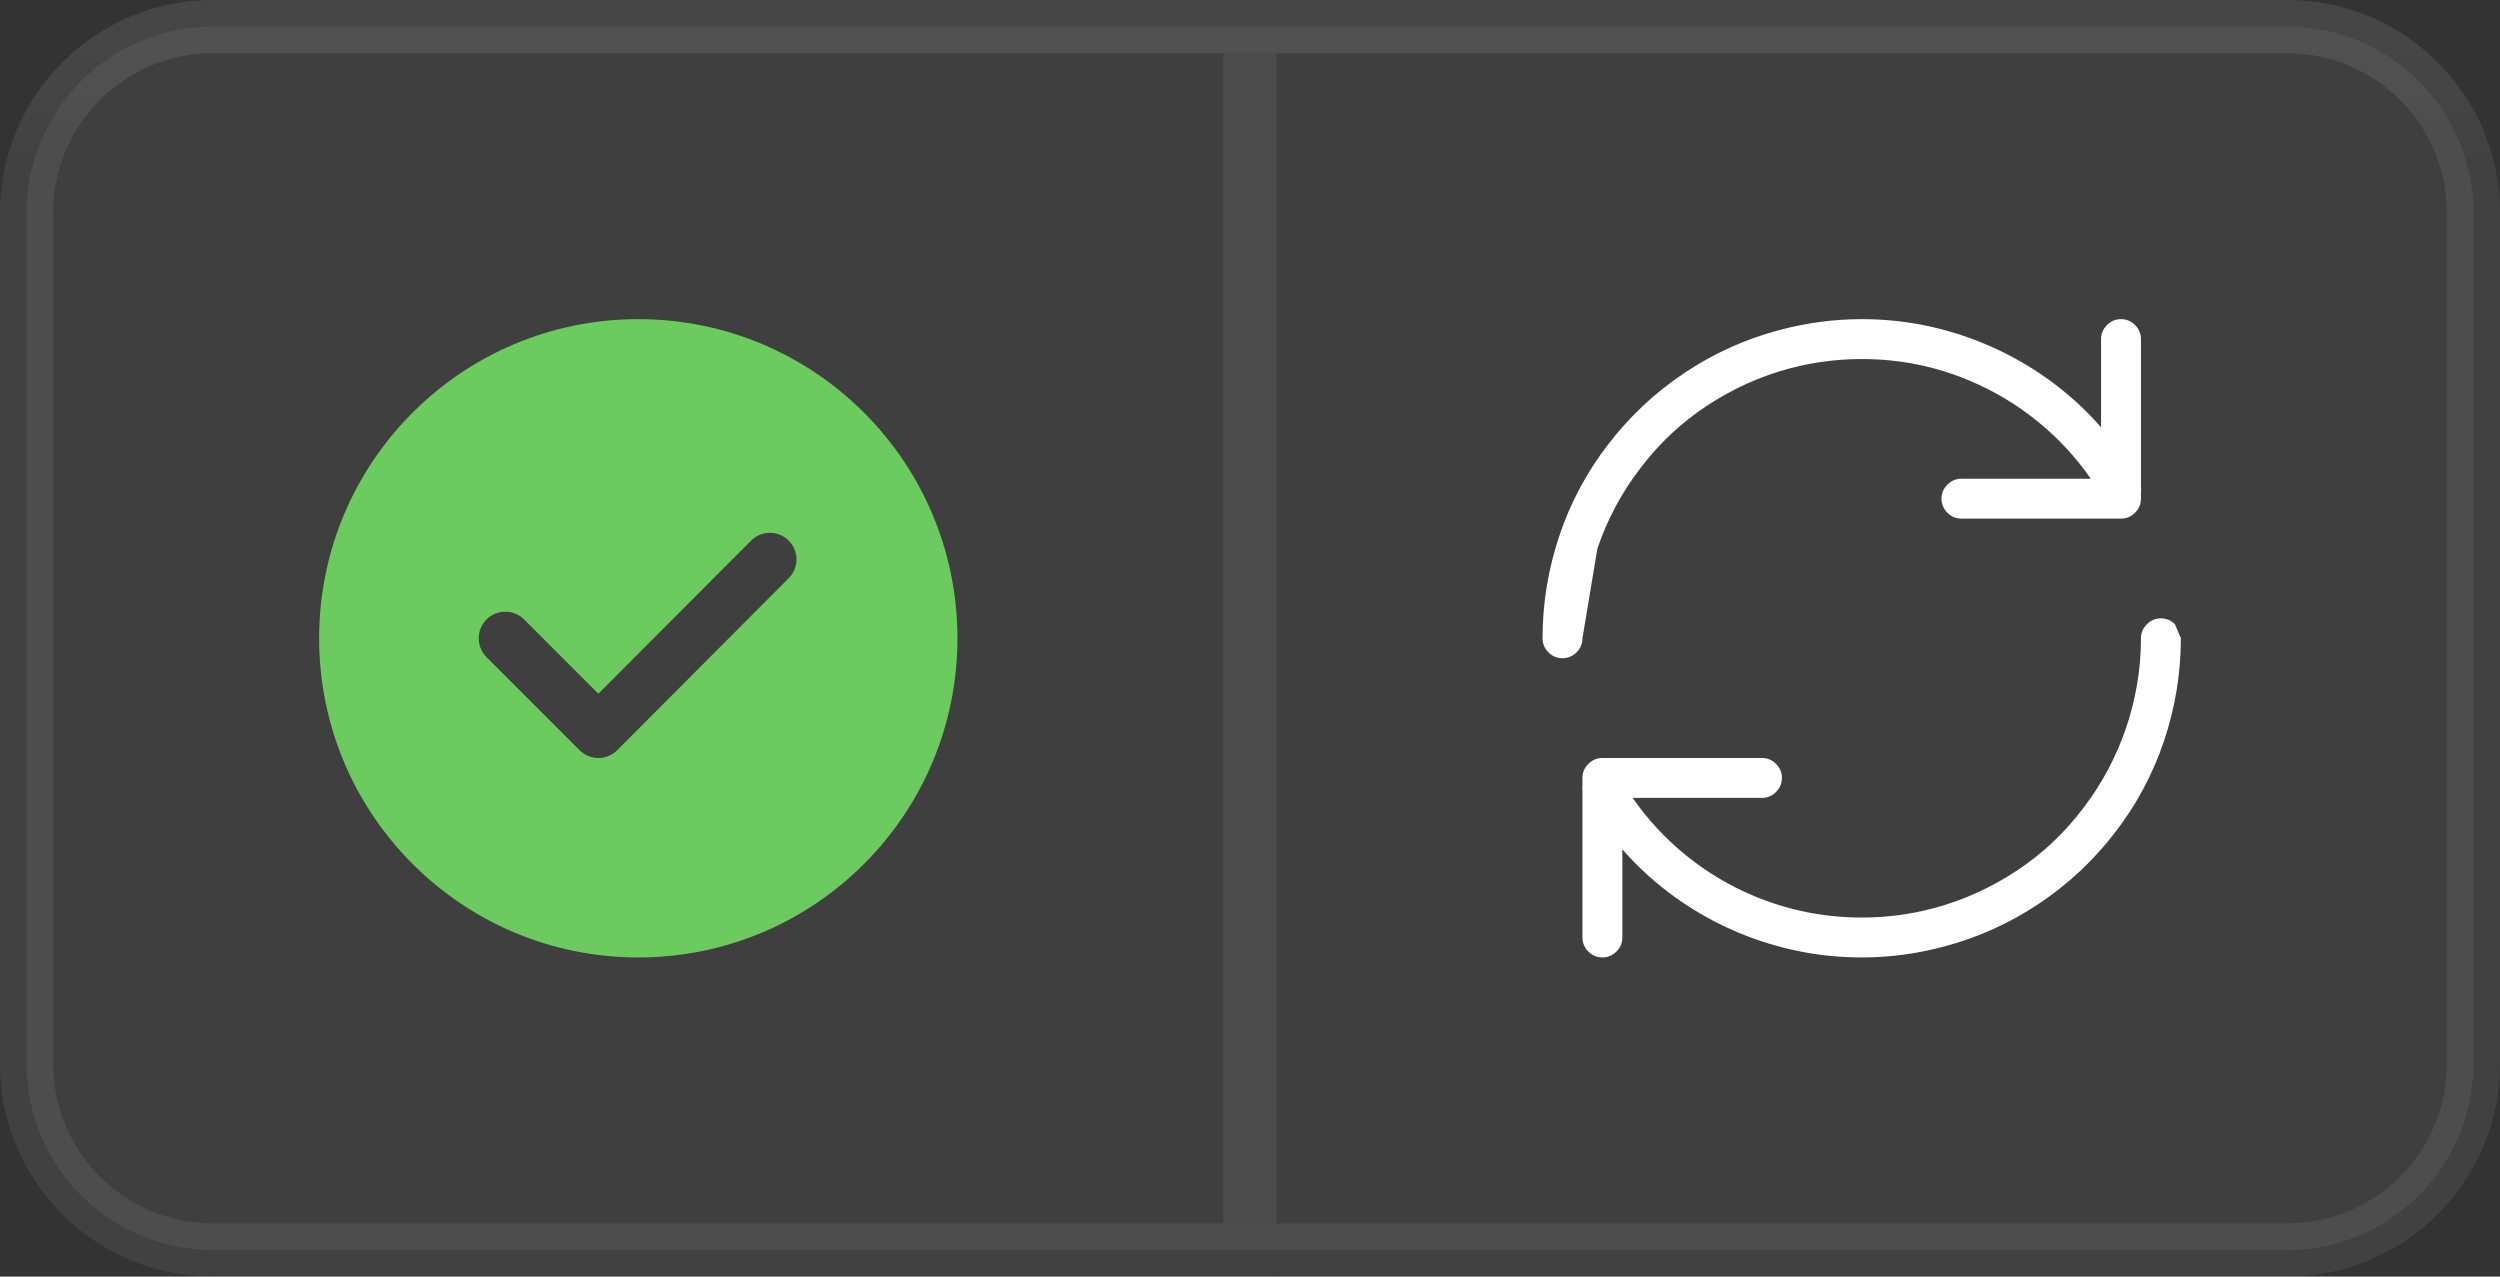 <svg viewBox="0 0 47 24" fill="none" xmlns="http://www.w3.org/2000/svg">
<rect x="0" y="0" width="47" height="24" fill="#333333" stroke="none"/>
<g clip-path="url(#clip0_3536_153416)">
<g clip-path="url(#clip1_3536_153416)">
<path d="M24.5 1V0.5H24H4C2.067 0.5 0.5 2.067 0.5 4V20C0.5 21.933 2.067 23.5 4 23.5H24H24.5V23V1Z" fill="white" fill-opacity="0.06" stroke="url(#paint0_linear_3536_153416)"/>
<line x1="23.5" y1="1" x2="23.5" y2="23" stroke="white" stroke-opacity="0.07"/>
<path d="M12 6C15.314 6 18 8.686 18 12C18 15.314 15.314 18 12 18C8.686 18 6 15.314 6 12C6 8.686 8.686 6 12 6ZM14.12 10.164L11.249 13.042L9.854 11.646C9.658 11.451 9.342 11.451 9.146 11.646C8.951 11.842 8.951 12.158 9.146 12.354L10.896 14.104C11.092 14.299 11.409 14.299 11.604 14.103L14.828 10.87C15.023 10.675 15.023 10.358 14.827 10.163C14.632 9.968 14.315 9.968 14.12 10.164Z" fill="#6CCB5F"/>
</g>
<g clip-path="url(#clip2_3536_153416)">
<path d="M24 0.5H23.5V1V23V23.5H24H43C44.933 23.5 46.5 21.933 46.5 20V4C46.5 2.067 44.933 0.5 43 0.5H24Z" fill="white" fill-opacity="0.06" stroke="url(#paint1_linear_3536_153416)"/>
<g clip-path="url(#clip3_3536_153416)">
<path d="M30.031 10.312L29.75 12C29.75 12.102 29.713 12.19 29.639 12.264C29.564 12.338 29.477 12.375 29.375 12.375C29.273 12.375 29.186 12.338 29.111 12.264C29.037 12.19 29 12.102 29 12C29 11.344 29.105 10.701 29.316 10.072C29.527 9.443 29.836 8.867 30.242 8.344C30.645 7.82 31.121 7.375 31.672 7.008C32.223 6.641 32.816 6.373 33.453 6.205C33.965 6.068 34.482 6 35.006 6C35.799 6 36.566 6.154 37.309 6.463C37.73 6.639 38.127 6.859 38.498 7.125C38.869 7.391 39.203 7.693 39.5 8.033V6.375C39.5 6.273 39.537 6.186 39.611 6.111C39.685 6.037 39.773 6 39.875 6C39.977 6 40.065 6.037 40.139 6.111C40.213 6.186 40.25 6.273 40.25 6.375V9.146C40.254 9.182 40.254 9.219 40.25 9.258V9.375C40.25 9.477 40.213 9.564 40.139 9.639C40.065 9.713 39.977 9.75 39.875 9.75H36.875C36.773 9.75 36.685 9.713 36.611 9.639C36.537 9.564 36.5 9.477 36.5 9.375C36.5 9.273 36.537 9.186 36.611 9.111C36.685 9.037 36.773 9 36.875 9H39.307C39.025 8.594 38.69 8.232 38.299 7.916C37.908 7.6 37.482 7.346 37.022 7.154C36.385 6.885 35.711 6.75 35 6.75C34.539 6.75 34.088 6.809 33.647 6.926C33.092 7.074 32.572 7.309 32.088 7.629C31.604 7.949 31.188 8.34 30.84 8.801C30.488 9.258 30.219 9.762 30.031 10.312ZM40.889 11.736L41 12C41 12.656 40.895 13.299 40.684 13.928C40.473 14.557 40.164 15.133 39.758 15.656C39.355 16.18 38.879 16.625 38.328 16.992C37.777 17.359 37.184 17.627 36.547 17.795C36.035 17.932 35.522 18 35.006 18C34.205 18 33.434 17.846 32.691 17.537C32.27 17.361 31.873 17.141 31.502 16.875C31.131 16.609 30.797 16.307 30.5 15.967V17.625C30.5 17.727 30.463 17.814 30.389 17.889C30.314 17.963 30.227 18 30.125 18C30.023 18 29.936 17.963 29.861 17.889C29.787 17.814 29.75 17.727 29.75 17.625V14.854C29.746 14.818 29.746 14.781 29.75 14.742V14.625C29.75 14.523 29.787 14.435 29.861 14.361C29.936 14.287 30.023 14.25 30.125 14.25H33.125C33.227 14.25 33.315 14.287 33.389 14.361C33.463 14.435 33.5 14.523 33.5 14.625C33.5 14.727 33.463 14.815 33.389 14.889C33.315 14.963 33.227 15 33.125 15H30.693C30.975 15.406 31.311 15.768 31.701 16.084C32.092 16.4 32.518 16.654 32.978 16.846C33.623 17.115 34.299 17.25 35.006 17.25C35.467 17.25 35.916 17.191 36.353 17.074C36.908 16.926 37.428 16.691 37.912 16.371C38.397 16.051 38.812 15.66 39.16 15.199C39.512 14.742 39.781 14.238 39.969 13.688C40.156 13.137 40.25 12.574 40.25 12C40.25 11.898 40.287 11.81 40.361 11.736C40.435 11.662 40.523 11.625 40.625 11.625C40.727 11.625 40.815 11.662 40.889 11.736Z" fill="white"/>
</g>
</g>
</g>
<defs>
<linearGradient id="paint0_linear_3536_153416" x1="12.5" y1="1" x2="12.5" y2="23" gradientUnits="userSpaceOnUse">
<stop stop-color="white" stop-opacity="0.093"/>
<stop offset="0.096" stop-color="white" stop-opacity="0.07"/>
</linearGradient>
<linearGradient id="paint1_linear_3536_153416" x1="35" y1="1" x2="35" y2="23" gradientUnits="userSpaceOnUse">
<stop stop-color="white" stop-opacity="0.093"/>
<stop offset="0.096" stop-color="white" stop-opacity="0.07"/>
</linearGradient>
<clipPath id="clip0_3536_153416">
<rect width="47" height="24" fill="white"/>
</clipPath>
<clipPath id="clip1_3536_153416">
<path d="M0 4C0 1.791 1.791 0 4 0H24V24H4C1.791 24 0 22.209 0 20V4Z" fill="white"/>
</clipPath>
<clipPath id="clip2_3536_153416">
<path d="M24 0H43C45.209 0 47 1.791 47 4V20C47 22.209 45.209 24 43 24H24V0Z" fill="white"/>
</clipPath>
<clipPath id="clip3_3536_153416">
<rect width="12" height="12" fill="white" transform="translate(29 6)"/>
</clipPath>
</defs>
</svg>
